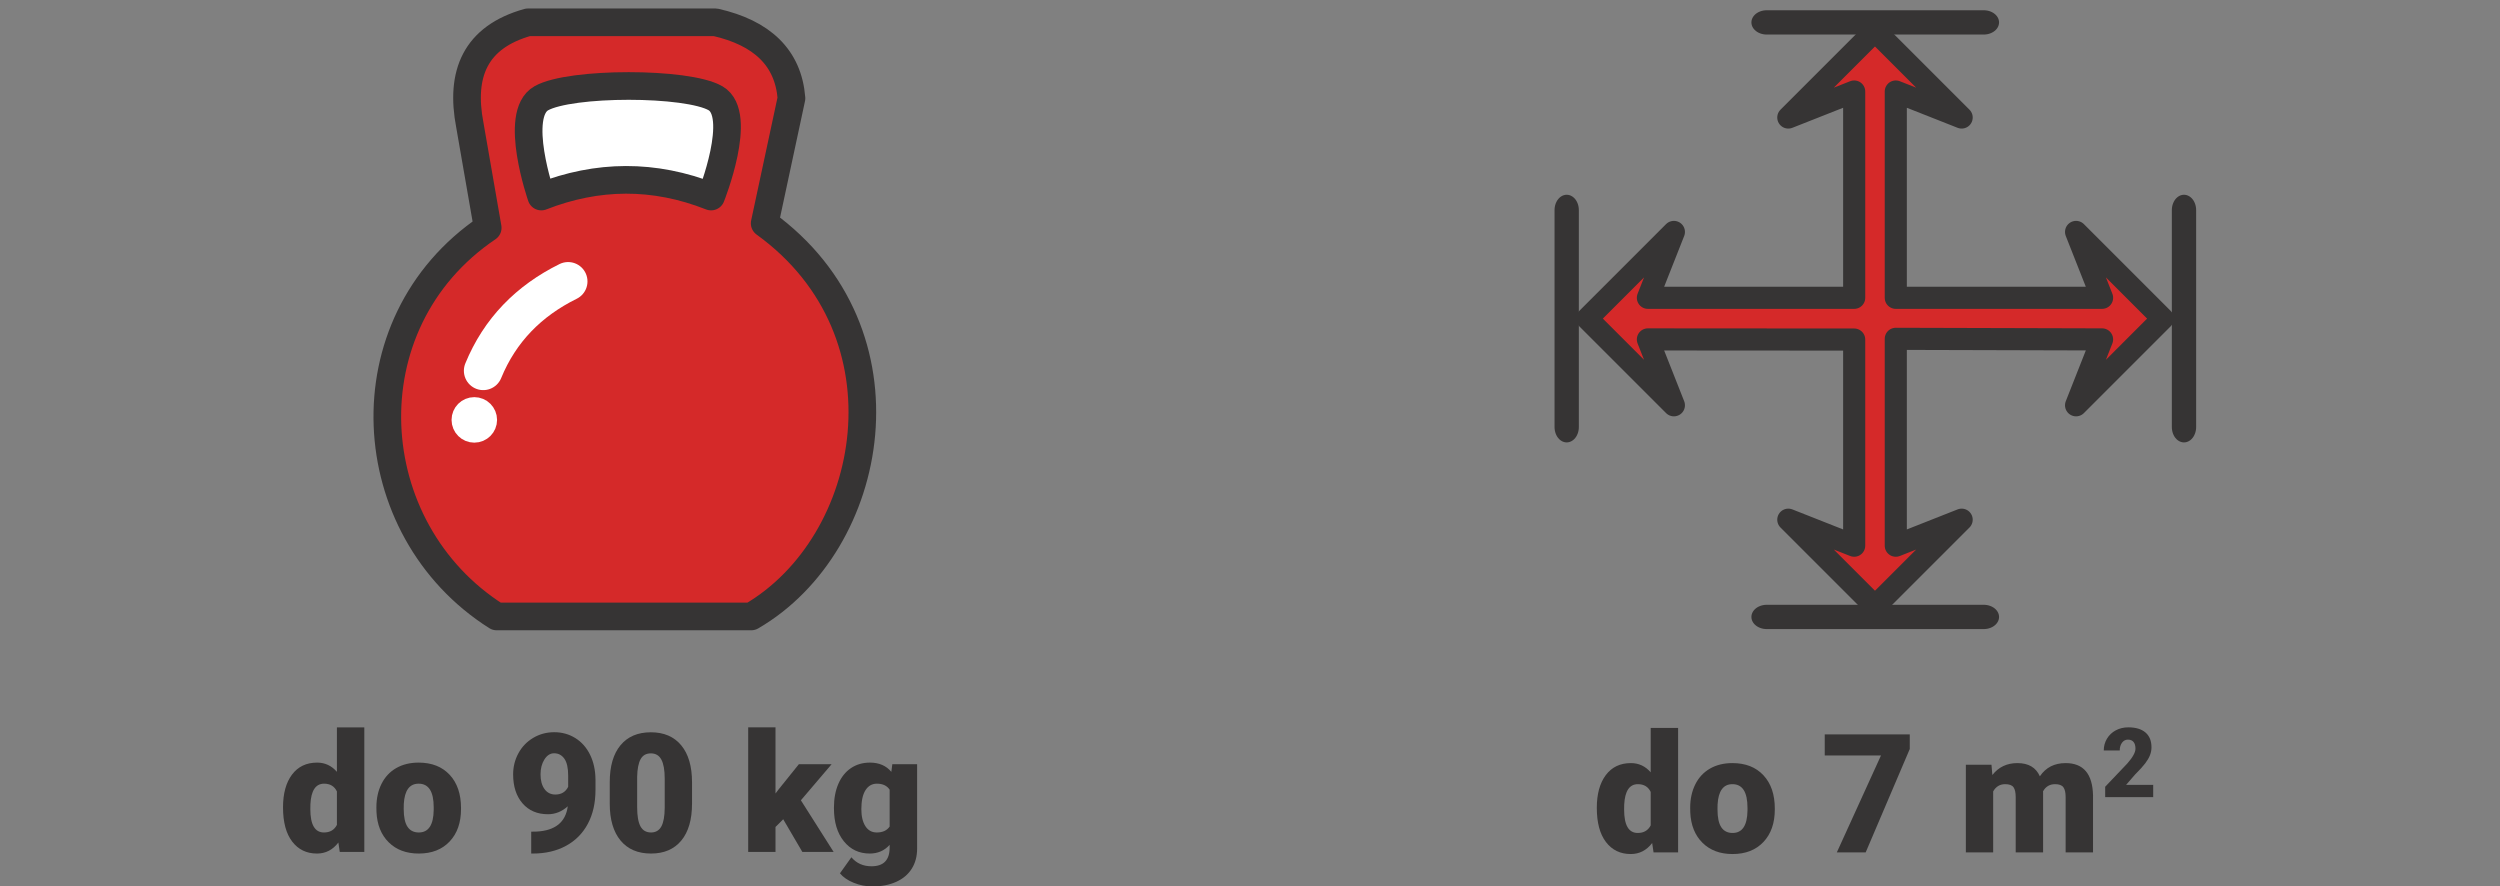 <?xml version="1.0" encoding="UTF-8" standalone="no"?>
<!DOCTYPE svg PUBLIC "-//W3C//DTD SVG 1.1//EN" "http://www.w3.org/Graphics/SVG/1.1/DTD/svg11.dtd">
<svg width="100%" height="100%" viewBox="0 0 502 178" version="1.1" xmlns="http://www.w3.org/2000/svg" xmlns:xlink="http://www.w3.org/1999/xlink" xml:space="preserve" xmlns:serif="http://www.serif.com/" style="fill-rule:evenodd;clip-rule:evenodd;stroke-linecap:round;stroke-linejoin:round;stroke-miterlimit:1.5;">
    <rect x="0" y="0" width="502" height="178" fill="#808080" stroke="none"/>
    <g>
        <g transform="matrix(0.897,0,0,0.897,27.069,-47.544)">
            <path d="M79,104L75,81C72.799,69.529 76.189,61.313 88,58L130,58C140.339,60.362 146.268,65.843 147,75L141,103C174.817,127.437 165.924,174.777 138,191L81,191C50.214,171.524 47.285,125.419 79,104Z" style="fill:rgb(213,41,41);stroke:rgb(54,52,52);stroke-width:6.19px;"/>
        </g>
        <g transform="matrix(0.897,0,0,0.897,27.069,-47.544)">
            <path d="M91,97C103.581,92.074 116.246,91.967 129,97C129,97 136.333,78.667 130,75C123.667,71.333 97.5,71.333 91,75C84.613,78.603 91,97 91,97Z" style="fill:white;stroke:rgb(54,52,52);stroke-width:6.19px;"/>
        </g>
        <g transform="matrix(0.897,0,0,0.897,27.069,-47.544)">
            <path d="M78,136C81.728,126.921 88.177,120.361 97,116" style="fill:none;stroke:white;stroke-width:8.67px;"/>
        </g>
        <g transform="matrix(0.897,0,0,0.897,27.069,-47.544)">
            <circle cx="76" cy="147" r="2" style="fill:white;stroke:white;stroke-width:6.19px;"/>
        </g>
    </g>
    <g transform="matrix(1,0,0,1,-7.727,16.351)">
        <path d="M64.557,145.78C64.557,142.992 65.159,140.794 66.363,139.188C67.568,137.583 69.25,136.78 71.409,136.78C72.982,136.78 74.306,137.398 75.38,138.635L75.38,129.716L80.882,129.716L80.882,154.716L75.95,154.716L75.673,152.828C74.545,154.303 73.112,155.041 71.376,155.041C69.282,155.041 67.622,154.238 66.396,152.632C65.17,151.027 64.557,148.743 64.557,145.78ZM70.042,146.122C70.042,149.247 70.953,150.81 72.776,150.81C73.991,150.81 74.859,150.3 75.38,149.28L75.38,142.574C74.881,141.532 74.024,141.011 72.809,141.011C71.116,141.011 70.199,142.379 70.058,145.113L70.042,146.122Z" style="fill:rgb(54,52,52);fill-rule:nonzero;"/>
        <path d="M83.307,145.748C83.307,143.99 83.648,142.425 84.332,141.052C85.016,139.679 85.998,138.624 87.278,137.886C88.558,137.149 90.061,136.78 91.787,136.78C94.423,136.78 96.501,137.596 98.02,139.229C99.539,140.862 100.299,143.084 100.299,145.894L100.299,146.09C100.299,148.835 99.537,151.013 98.012,152.624C96.488,154.236 94.423,155.041 91.819,155.041C89.313,155.041 87.3,154.29 85.781,152.787C84.262,151.284 83.442,149.247 83.323,146.675L83.307,145.748ZM88.792,146.09C88.792,147.717 89.047,148.911 89.557,149.67C90.067,150.43 90.821,150.81 91.819,150.81C93.772,150.81 94.77,149.307 94.814,146.301L94.814,145.748C94.814,142.59 93.805,141.011 91.787,141.011C89.953,141.011 88.96,142.373 88.808,145.097L88.792,146.09Z" style="fill:rgb(54,52,52);fill-rule:nonzero;"/>
        <path d="M121.734,145.552C120.552,146.616 119.228,147.147 117.763,147.147C115.615,147.147 113.911,146.42 112.652,144.966C111.394,143.512 110.764,141.57 110.764,139.14C110.764,137.621 111.117,136.21 111.822,134.908C112.528,133.606 113.518,132.575 114.793,131.815C116.068,131.056 117.476,130.676 119.016,130.676C120.579,130.676 121.992,131.069 123.256,131.856C124.52,132.643 125.505,133.755 126.21,135.193C126.916,136.63 127.279,138.288 127.301,140.165L127.301,142.265C127.301,144.88 126.788,147.147 125.763,149.068C124.737,150.989 123.275,152.464 121.376,153.495C119.477,154.526 117.264,155.041 114.736,155.041L114.394,155.041L114.394,150.647L115.436,150.631C119.212,150.446 121.311,148.753 121.734,145.552ZM119.244,143.192C120.438,143.192 121.295,142.677 121.816,141.646L121.816,139.368C121.816,137.848 121.561,136.725 121.051,135.998C120.541,135.271 119.852,134.908 118.984,134.908C118.213,134.908 117.568,135.32 117.047,136.145C116.526,136.97 116.266,137.968 116.266,139.14C116.266,140.377 116.532,141.361 117.063,142.094C117.595,142.826 118.322,143.192 119.244,143.192Z" style="fill:rgb(54,52,52);fill-rule:nonzero;"/>
        <path d="M146.686,145.032C146.686,148.233 145.967,150.701 144.529,152.437C143.091,154.173 141.065,155.041 138.45,155.041C135.813,155.041 133.773,154.168 132.33,152.421C130.887,150.674 130.165,148.211 130.165,145.032L130.165,140.702C130.165,137.501 130.884,135.033 132.322,133.297C133.76,131.56 135.791,130.692 138.417,130.692C141.043,130.692 143.078,131.566 144.521,133.313C145.964,135.06 146.686,137.528 146.686,140.718L146.686,145.032ZM141.201,140.002C141.201,138.299 140.978,137.026 140.533,136.186C140.088,135.345 139.383,134.924 138.417,134.924C137.473,134.924 136.787,135.315 136.358,136.096C135.93,136.877 135.699,138.06 135.667,139.644L135.667,145.699C135.667,147.468 135.889,148.761 136.334,149.581C136.779,150.4 137.484,150.81 138.45,150.81C139.383,150.81 140.072,150.411 140.517,149.613C140.962,148.816 141.19,147.565 141.201,145.862L141.201,140.002Z" style="fill:rgb(54,52,52);fill-rule:nonzero;"/>
        <path d="M164.996,148.157L163.45,149.703L163.45,154.716L157.965,154.716L157.965,129.7L163.45,129.7L163.45,142.981L164.003,142.248L168.137,137.105L174.713,137.105L168.544,144.348L175.12,154.716L168.837,154.716L164.996,148.157Z" style="fill:rgb(54,52,52);fill-rule:nonzero;"/>
        <path d="M175.185,145.78C175.185,144.001 175.478,142.427 176.064,141.06C176.65,139.693 177.491,138.638 178.587,137.895C179.683,137.151 180.958,136.78 182.412,136.78C184.245,136.78 185.678,137.398 186.708,138.635L186.904,137.105L191.884,137.105L191.884,154.048C191.884,155.6 191.523,156.948 190.802,158.093C190.08,159.238 189.036,160.117 187.669,160.73C186.301,161.343 184.717,161.649 182.916,161.649C181.625,161.649 180.374,161.405 179.164,160.917C177.955,160.429 177.03,159.794 176.389,159.013L178.684,155.79C179.704,156.994 181.05,157.597 182.721,157.597C185.151,157.597 186.367,156.349 186.367,153.853L186.367,153.3C185.314,154.461 183.985,155.041 182.379,155.041C180.231,155.041 178.494,154.219 177.171,152.576C175.847,150.932 175.185,148.732 175.185,145.976L175.185,145.78ZM180.686,146.122C180.686,147.565 180.958,148.707 181.5,149.548C182.043,150.389 182.802,150.81 183.779,150.81C184.961,150.81 185.824,150.414 186.367,149.621L186.367,142.216C185.835,141.413 184.983,141.011 183.811,141.011C182.835,141.011 182.07,141.448 181.516,142.322C180.963,143.195 180.686,144.462 180.686,146.122Z" style="fill:rgb(54,52,52);fill-rule:nonzero;"/>
    </g>
    <g transform="matrix(0.566,0,0,0.566,168.532,13.118)">
        <g>
            <g transform="matrix(1,0,0,1.262,3.055,-76.107)">
                <path d="M255,101L255,162" style="fill:none;stroke:rgb(54,52,52);stroke-width:8.62px;"/>
            </g>
            <g transform="matrix(1,0,0,1.262,222.055,-76.107)">
                <path d="M255,101L255,162" style="fill:none;stroke:rgb(54,52,52);stroke-width:8.62px;"/>
            </g>
            <g transform="matrix(6.12323e-17,-1,1.262,7.72933e-17,201.563,450.691)">
                <path d="M255,101L255,162" style="fill:none;stroke:rgb(54,52,52);stroke-width:8.62px;"/>
            </g>
            <g transform="matrix(6.12323e-17,-1,1.262,7.72933e-17,201.563,239.77)">
                <path d="M255,101L255,162" style="fill:none;stroke:rgb(54,52,52);stroke-width:8.62px;"/>
            </g>
        </g>
        <g transform="matrix(1.23,0,0,1.23,-95.667,-20.23)">
            <path d="M382.5,83.5L442,83.5L434.5,64.5L459.5,89.5L434.5,114.5L442,95.5L382.5,95.332L382.5,155L401.5,147.5L376.5,172.5L351.5,147.5L370.5,155L370.5,95.543L311,95.5L318.5,114.5L293.5,89.5L318.5,64.5L311,83.5L370.5,83.5L370.5,24L351.5,31.5L376.5,6.5L401.5,31.5L382.5,24L382.5,83.5Z" style="fill:rgb(213,41,41);stroke:rgb(54,52,52);stroke-width:6.38px;"/>
        </g>
    </g>
    <g transform="matrix(1,0,0,1,4.584,13.119)">
        <path d="M316.055,149.111C316.055,146.322 316.657,144.125 317.861,142.519C319.066,140.913 320.748,140.11 322.907,140.11C324.48,140.11 325.804,140.728 326.878,141.965L326.878,133.046L332.38,133.046L332.38,158.046L327.448,158.046L327.171,156.158C326.043,157.634 324.611,158.372 322.874,158.372C320.78,158.372 319.12,157.569 317.894,155.963C316.668,154.357 316.055,152.073 316.055,149.111ZM321.54,149.452C321.54,152.577 322.451,154.14 324.274,154.14C325.489,154.14 326.358,153.63 326.878,152.61L326.878,145.904C326.379,144.863 325.522,144.342 324.307,144.342C322.614,144.342 321.697,145.709 321.556,148.443L321.54,149.452Z" style="fill:rgb(54,52,52);fill-rule:nonzero;"/>
        <path d="M334.805,149.078C334.805,147.32 335.147,145.755 335.83,144.382C336.514,143.01 337.496,141.955 338.776,141.217C340.057,140.479 341.559,140.11 343.285,140.11C345.921,140.11 347.999,140.926 349.518,142.56C351.037,144.193 351.797,146.414 351.797,149.225L351.797,149.42C351.797,152.165 351.035,154.343 349.51,155.955C347.986,157.566 345.921,158.372 343.317,158.372C340.811,158.372 338.798,157.62 337.279,156.117C335.76,154.615 334.94,152.577 334.821,150.006L334.805,149.078ZM340.29,149.42C340.29,151.047 340.545,152.241 341.055,153.001C341.565,153.76 342.319,154.14 343.317,154.14C345.27,154.14 346.269,152.637 346.312,149.631L346.312,149.078C346.312,145.921 345.303,144.342 343.285,144.342C341.451,144.342 340.458,145.703 340.306,148.427L340.29,149.42Z" style="fill:rgb(54,52,52);fill-rule:nonzero;"/>
        <path d="M378.897,137.278L370.042,158.046L364.248,158.046L373.119,138.58L361.823,138.58L361.823,134.348L378.897,134.348L378.897,137.278Z" style="fill:rgb(54,52,52);fill-rule:nonzero;"/>
        <path d="M395.303,140.435L395.482,142.503C396.73,140.907 398.406,140.11 400.511,140.11C402.736,140.11 404.238,140.994 405.02,142.763C406.213,140.994 407.938,140.11 410.195,140.11C413.765,140.11 415.599,142.269 415.697,146.588L415.697,158.046L410.195,158.046L410.195,146.93C410.195,146.029 410.044,145.373 409.74,144.96C409.436,144.548 408.883,144.342 408.08,144.342C406.994,144.342 406.186,144.825 405.654,145.79L405.671,146.018L405.671,158.046L400.169,158.046L400.169,146.962C400.169,146.04 400.023,145.373 399.73,144.96C399.437,144.548 398.878,144.342 398.054,144.342C397.001,144.342 396.198,144.825 395.645,145.79L395.645,158.046L390.16,158.046L390.16,140.435L395.303,140.435Z" style="fill:rgb(54,52,52);fill-rule:nonzero;"/>
        <path d="M427.777,146.946L418.136,146.946L418.136,144.859L422.577,140.19C423.672,138.944 424.219,137.954 424.219,137.22C424.219,136.625 424.089,136.173 423.83,135.863C423.57,135.553 423.194,135.398 422.7,135.398C422.213,135.398 421.818,135.605 421.514,136.02C421.211,136.434 421.059,136.951 421.059,137.571L417.852,137.571C417.852,136.723 418.064,135.941 418.487,135.223C418.911,134.505 419.5,133.943 420.252,133.538C421.005,133.133 421.846,132.931 422.776,132.931C424.269,132.931 425.419,133.276 426.226,133.965C427.032,134.655 427.435,135.645 427.435,136.935C427.435,137.479 427.334,138.009 427.132,138.525C426.929,139.04 426.615,139.581 426.188,140.147C425.761,140.714 425.073,141.471 424.124,142.42L422.34,144.479L427.777,144.479L427.777,146.946Z" style="fill:rgb(54,52,52);fill-rule:nonzero;"/>
    </g>
</svg>
